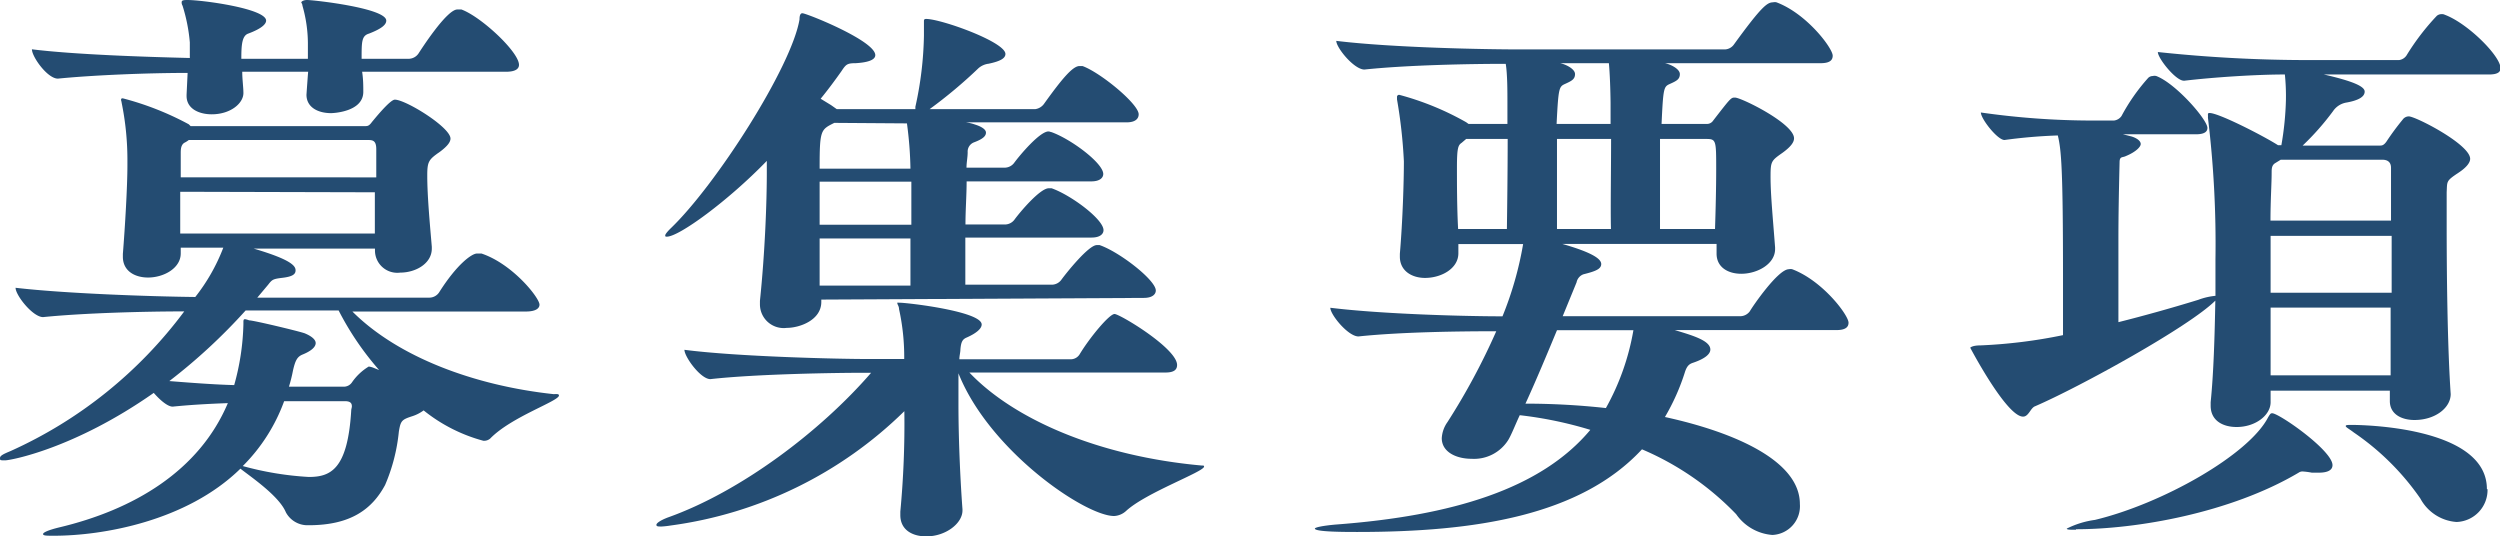 <svg xmlns="http://www.w3.org/2000/svg" width="192.68" height="41.32" viewBox="0 0 192.68 41.32"><defs><style>.cls-1{fill:#244c72;}</style></defs><g id="レイヤー_2" data-name="レイヤー 2"><g id="レイヤー_1-2" data-name="レイヤー 1"><path class="cls-1" d="M43.08,30.48c0,.44-3.67,1.64-5.3,3.32a.72.72,0,0,1-.53.17,12.51,12.51,0,0,1-4.6-2.34,3,3,0,0,1-.85.44c-.84.27-.92.35-1.06,1.2a13.85,13.85,0,0,1-1.06,4.11c-1,1.86-2.65,3.1-5.88,3.1h-.18a1.89,1.89,0,0,1-1.59-1c-.53-1.28-2.79-2.79-3.5-3.36-4.15,4.07-10.66,5.17-14.37,5.17-.58,0-.84,0-.84-.13s.44-.31,1.15-.49c5.84-1.37,10.88-4.38,13.09-9.6-1.46.05-3,.14-4.25.27h0c-.4,0-1-.53-1.46-1.06C5.71,34.59.8,35.48.4,35.48s-.4,0-.4-.18.27-.31.8-.53A34.13,34.13,0,0,0,14.2,24c-3.14,0-7.83.13-10.88.44h0c-.79,0-2.12-1.68-2.12-2.26,3.76.44,10.31.67,13.85.71a14.45,14.45,0,0,0,2.16-3.8H13.93v.44c0,1.15-1.32,1.86-2.52,1.86-1,0-1.94-.49-1.94-1.6v-.22c.17-2.12.35-5.22.35-6.81v-.53a22.09,22.09,0,0,0-.44-4.29,1.49,1.49,0,0,0-.05-.22c0-.14.05-.14.14-.14a22.7,22.7,0,0,1,5.08,2l.14.14H28.13c.18,0,.31,0,.53-.31.05-.05,1.38-1.73,1.77-1.73.84,0,4.29,2.13,4.29,3,0,.26-.22.57-.79,1-.89.62-1,.75-1,1.86,0,1.63.22,3.93.35,5.48v.14c0,1.15-1.24,1.85-2.43,1.85a1.72,1.72,0,0,1-1.95-1.68v-.17H19.55c3,.88,3.23,1.37,3.23,1.68s-.26.48-1,.57-.8.13-1.11.53l-.84,1H33.09a.91.91,0,0,0,.75-.4c1.37-2.17,2.52-3,2.92-3,.13,0,.26,0,.35,0,2.39.8,4.47,3.41,4.47,3.94,0,.27-.26.53-1.06.53H27.16c3.5,3.5,9.38,5.71,15.53,6.37C43,30.35,43.08,30.39,43.08,30.48ZM40,5c0,.27-.22.53-1,.53H27.91C28,6.1,28,6.64,28,7.08v0c0,1.55-2.34,1.64-2.48,1.64-1,0-1.9-.44-1.9-1.42,0,0,.09-1.32.13-1.77H18.67c0,.58.09,1.2.09,1.64v0c0,.8-1,1.64-2.44,1.64-1,0-1.94-.44-1.94-1.41V7.3l.08-1.68c-3.09,0-7.29.17-10,.44h0c-.8,0-2-1.68-2-2.26,3.23.4,8.5.58,12.17.67V3.27A13.07,13.07,0,0,0,14.07.44.48.48,0,0,1,14,.18c0-.14.09-.18.44-.18,1.16,0,6.07.66,6.07,1.59,0,.27-.36.62-1.38,1-.48.17-.53.88-.53,1.94h5.13V3.32A10.65,10.65,0,0,0,23.31.44c0-.13-.09-.22-.09-.26s.14-.18.45-.18c.48,0,6.1.62,6.1,1.59,0,.31-.35.62-1.33,1-.57.17-.57.62-.57,1.94h3.67a.93.93,0,0,0,.71-.4c.17-.26,2.17-3.4,3-3.4.09,0,.22,0,.31,0C37.07,1.28,40,4,40,5ZM26.1,23.93H18.93a44,44,0,0,1-5.88,5.44c1.64.13,3.45.27,5,.31A18.83,18.83,0,0,0,18.76,25v-.13c0-.18,0-.27.13-.27a1.44,1.44,0,0,1,.31.09c.35,0,3.85.84,4.29,1,.62.26.84.53.84.75,0,.4-.58.71-1,.88s-.57.45-.75,1.24a11.23,11.23,0,0,1-.31,1.24h4.16a.76.76,0,0,0,.71-.35,4.21,4.21,0,0,1,1.28-1.2,1.5,1.5,0,0,1,.35.09l.45.18A22.47,22.47,0,0,1,26.1,23.93ZM29,11.5c0-.71-.31-.71-.7-.71H14.55a1.92,1.92,0,0,1-.35.22c-.27.18-.27.54-.27.8,0,.44,0,1.11,0,1.86H29ZM13.89,14.78V18h15c0-.93,0-2.08,0-3.18ZM27.12,31.32c0-.22-.09-.4-.53-.4H21.9a13.66,13.66,0,0,1-3.19,5,24.16,24.16,0,0,0,5.09.84c1.68,0,3-.58,3.27-5.13C27.07,31.54,27.12,31.41,27.12,31.32Z"/><path class="cls-1" d="M74.71,28.71c3.45,3.63,10,6.46,17.92,7.17.13,0,.17,0,.17.08,0,.4-4.46,2-6,3.41a1.47,1.47,0,0,1-.93.4c-2.25,0-9.64-5.05-12-11,0,.75,0,1.55,0,2.39,0,3,.17,6.23.31,8.09v.09c0,1-1.29,2-2.79,2-1.06,0-2-.49-2-1.64v-.27a72.47,72.47,0,0,0,.31-7.74,31.72,31.72,0,0,1-18,8.81,6.63,6.63,0,0,1-.71.08c-.26,0-.4,0-.4-.13s.31-.35.89-.57c5.62-2,11.76-6.64,15.66-11.15h-.44c-2.22,0-8.37.09-11.95.49h0c-.76,0-2-1.73-2-2.26,4.07.53,11.85.71,14.15.71h2.79a17.2,17.2,0,0,0-.4-3.85c0-.22-.13-.35-.13-.44s0-.05.17-.05c.62,0,6.33.67,6.33,1.68,0,.31-.4.67-1.15,1-.31.13-.44.31-.49.93,0,.22-.08.48-.08.75h8.62a.81.81,0,0,0,.66-.4C84,26,85.5,24.2,85.9,24.2s4.82,2.65,4.82,3.93c0,.31-.17.58-.88.58ZM63.3,23.09v.18c0,1.41-1.68,2-2.66,2a1.83,1.83,0,0,1-2.07-1.81v-.27c.39-3.76.53-7.6.53-9.9v-.89c-3,3.1-6.77,5.84-7.7,5.84-.09,0-.13,0-.13-.09s.13-.26.4-.53C55.16,14.29,61,5.18,61.62,1.5c0-.35.09-.48.22-.48.31,0,5.62,2.12,5.62,3.23,0,.4-.67.57-1.51.62-.66,0-.75.09-1.1.62-.53.75-1.06,1.46-1.6,2.12l.8.49.44.31h6.06l0-.18a27.18,27.18,0,0,0,.66-5.49V2.08c0-.22,0-.35,0-.44s0-.18.17-.18c1.15,0,6.11,1.77,6.11,2.7,0,.35-.44.57-1.29.75a1.46,1.46,0,0,0-.79.35,36.49,36.49,0,0,1-3.76,3.15H79.8a1,1,0,0,0,.66-.4c1.37-1.91,2.21-2.92,2.74-2.92.09,0,.18,0,.23,0,1.37.49,4.33,2.92,4.33,3.72,0,.31-.22.62-.93.62H74.45a3.57,3.57,0,0,1,.7.17c.45.14.84.36.84.62s-.22.49-.92.75a.76.76,0,0,0-.49.76c0,.4-.09.79-.09,1.19h3a.92.92,0,0,0,.66-.35c.49-.67,2-2.44,2.66-2.44.08,0,.17.05.22.05,1.5.53,4,2.39,4,3.23,0,.26-.22.57-.93.57h-9.6c0,1.06-.09,2.21-.09,3.32h3.1a.92.92,0,0,0,.66-.35c.49-.67,2-2.44,2.66-2.44.08,0,.17,0,.22,0,1.5.53,4,2.39,4,3.23,0,.26-.22.57-.93.57H74.4c0,1.28,0,2.52,0,3.63h6.72a.92.92,0,0,0,.66-.35c.45-.62,2.13-2.7,2.75-2.7.08,0,.17,0,.22,0,1.54.53,4.33,2.7,4.33,3.5,0,.26-.22.57-.93.57Zm1-13.62C63.25,10,63.17,10,63.17,13h7a29.29,29.29,0,0,0-.27-3.49ZM63.17,14v3.32h7.07c0-1.19,0-2.3,0-3.32Zm0,4.38c0,1.24,0,2.48,0,3.63h7c0-1.24,0-2.48,0-3.63Z"/><path class="cls-1" d="M138.72,38.84a2.22,2.22,0,0,1-2.12,2.39,3.75,3.75,0,0,1-2.79-1.6,22,22,0,0,0-7.26-5C121.78,39.77,113.64,41,104.61,41c-.88,0-3.27,0-3.27-.26,0-.09.58-.22,1.59-.31,9-.67,15.84-2.75,19.64-7.3A30.3,30.3,0,0,0,117.13,32c-.35.75-.62,1.46-.88,1.9a3.11,3.11,0,0,1-2.83,1.46c-1.2,0-2.3-.53-2.3-1.59a2.36,2.36,0,0,1,.44-1.24,51.25,51.25,0,0,0,3.76-7c-2.7,0-7.3.05-10.62.4h0c-.8,0-2.17-1.68-2.17-2.21,4,.49,10.35.66,13.27.66a26.54,26.54,0,0,0,1.59-5.57H112.4v.71c0,1.19-1.33,1.9-2.57,1.9-1,0-1.94-.53-1.94-1.64v-.22c.22-2.56.31-5.62.31-7.12a38.38,38.38,0,0,0-.53-4.78c0-.09,0-.13,0-.17a.16.16,0,0,1,.18-.18A21.83,21.83,0,0,1,113,9.42l.18.13h3c0-.61,0-1.19,0-1.63,0-.89,0-2.21-.13-3-2.75,0-7.57.09-10.89.44h0c-.8,0-2.17-1.68-2.17-2.21,4.34.53,11.59.66,14.16.66h15.79a.9.9,0,0,0,.71-.4c2.12-2.92,2.56-3.23,3-3.23a.52.52,0,0,1,.27,0c2.34.88,4.33,3.54,4.33,4.11,0,.31-.17.58-.93.58h-12c.44.09,1.15.44,1.15.84s-.26.53-.75.75-.53.26-.66,3.09h3.45a.57.57,0,0,0,.53-.26c1.37-1.77,1.37-1.77,1.68-1.77.48,0,4.55,2,4.55,3.14,0,.31-.26.66-.88,1.11-.88.62-.93.66-.93,1.86,0,1.37.18,3.18.35,5.44v.13c0,1.15-1.37,1.9-2.61,1.9-1,0-1.9-.49-1.9-1.55V18.8H120.41c2.3.66,3,1.15,3,1.55s-.49.57-1.37.79a.83.83,0,0,0-.53.62l-1.07,2.61h13.72a.92.92,0,0,0,.71-.39c.17-.31,2.16-3.23,3-3.23a.57.57,0,0,1,.26,0c2.35.89,4.34,3.54,4.34,4.12,0,.3-.18.57-.93.57H129.08c1.32.4,2.74.8,2.74,1.5,0,.36-.44.71-1.28,1-.27.09-.49.17-.67.71a16.79,16.79,0,0,1-1.55,3.49C133.85,33.35,138.72,35.57,138.72,38.84ZM116.2,10.71H113l-.35.3c-.27.18-.36.4-.36,1.91,0,1.19,0,3.05.09,4.73h3.76C116.16,16.1,116.2,13.14,116.2,10.71Zm7.57,20.74a18.78,18.78,0,0,0,2.12-6H120c-.75,1.81-1.64,3.94-2.43,5.66A56.63,56.63,0,0,1,123.77,31.45ZM124,4.87h-3.76c.44.09,1.15.44,1.15.84s-.27.53-.75.75-.53.26-.67,3.09h4.16V7.92C124.12,7,124.08,5.71,124,4.87Zm.18,5.84H120v6.94h4.16C124.12,16.1,124.17,13.14,124.17,10.71Zm3.76,6.94h4.24c.05-1.5.09-3.19.09-4.6,0-2.21,0-2.34-.75-2.34h-3.58Z"/><path class="cls-1" d="M159,25.83c0-1.63,0-3,0-4.46,0-8.36-.13-9.82-.4-10.93a39.92,39.92,0,0,0-4.11.35h0c-.54,0-1.82-1.63-1.82-2.12a61,61,0,0,0,8.36.62h1.9a.82.82,0,0,0,.58-.35A14.86,14.86,0,0,1,165.57,6a.5.5,0,0,1,.35-.14.52.52,0,0,1,.27,0c1.5.57,3.94,3.36,3.94,4,0,.26-.18.49-.89.49h-5.62l.67.17c.44.14.7.36.7.58s-.39.62-1.15.93c-.26.13-.48,0-.48.48-.05,2.08-.09,4-.09,6s0,4,0,6.32c1.95-.49,4-1.06,6.15-1.72a5.07,5.07,0,0,1,1.33-.31V20a80.74,80.74,0,0,0-.58-10.93,1.81,1.81,0,0,0,0-.22c0-.09,0-.14.13-.14.71,0,4.16,1.77,5.27,2.48h.26a23.4,23.4,0,0,0,.35-3.45,16.48,16.48,0,0,0-.08-2c-2.26,0-5.53.22-7.74.48h-.05c-.62,0-2-1.72-2-2.21a109.27,109.27,0,0,0,11.59.62h7a.82.82,0,0,0,.57-.35,18.37,18.37,0,0,1,2.34-3.06.57.57,0,0,1,.36-.13.47.47,0,0,1,.26.05c1.77.66,4.29,3.18,4.29,4.11,0,.27-.17.49-.88.49H179.1c2.31.53,3.15.93,3.15,1.32s-.45.67-1.38.84a1.55,1.55,0,0,0-1.06.67,20.29,20.29,0,0,1-2.34,2.65h5.93c.17,0,.31,0,.53-.31a20.08,20.08,0,0,1,1.24-1.68.59.59,0,0,1,.48-.26c.53,0,4.73,2.16,4.73,3.27,0,.26-.22.62-.88,1.06-1,.66-.88.66-.93,1.51v2.56c0,3.41.05,9.2.31,13v0c0,1.06-1.19,2-2.79,2-1,0-1.9-.45-1.9-1.46v-.8H175V31c0,1-1.16,1.91-2.62,1.91-1.06,0-2-.49-2-1.64V31c.23-2.26.31-5.13.36-7.83-2,2-10.4,6.63-13.89,8.14-.36.13-.49.8-.93.8-1.28,0-4.07-5.31-4.07-5.31s.13-.18.8-.18A39.49,39.49,0,0,0,159,25.83Zm1,15c-.45,0-.71,0-.71-.09a6.91,6.91,0,0,1,2.17-.67c5.17-1.24,11.85-5,13.35-7.91.14-.23.18-.31.31-.31.53,0,4.65,2.87,4.65,4,0,.4-.4.58-1.06.58-.18,0-.36,0-.53,0a5.45,5.45,0,0,0-.67-.09.51.51,0,0,0-.35.09C171.89,39.55,164.64,40.79,160,40.79ZM184.28,17c0-1.9,0-3.36,0-4.07,0-.44-.27-.62-.67-.62h-7.83l-.44.27c-.26.17-.26.44-.26.75,0,.84-.09,2.12-.09,3.67ZM175,18.18v4.38h9.33V18.18Zm0,5.53c0,1.86,0,3.67,0,5.22h9.25c0-1.55,0-3.36,0-5.22Zm16.72,14a2.47,2.47,0,0,1-2.39,2.52,3.44,3.44,0,0,1-2.79-1.81,19.75,19.75,0,0,0-5.13-5.09c-.35-.27-.62-.4-.62-.49s.13-.09.49-.09S191.67,32.78,191.67,37.69Z"/></g></g></svg>